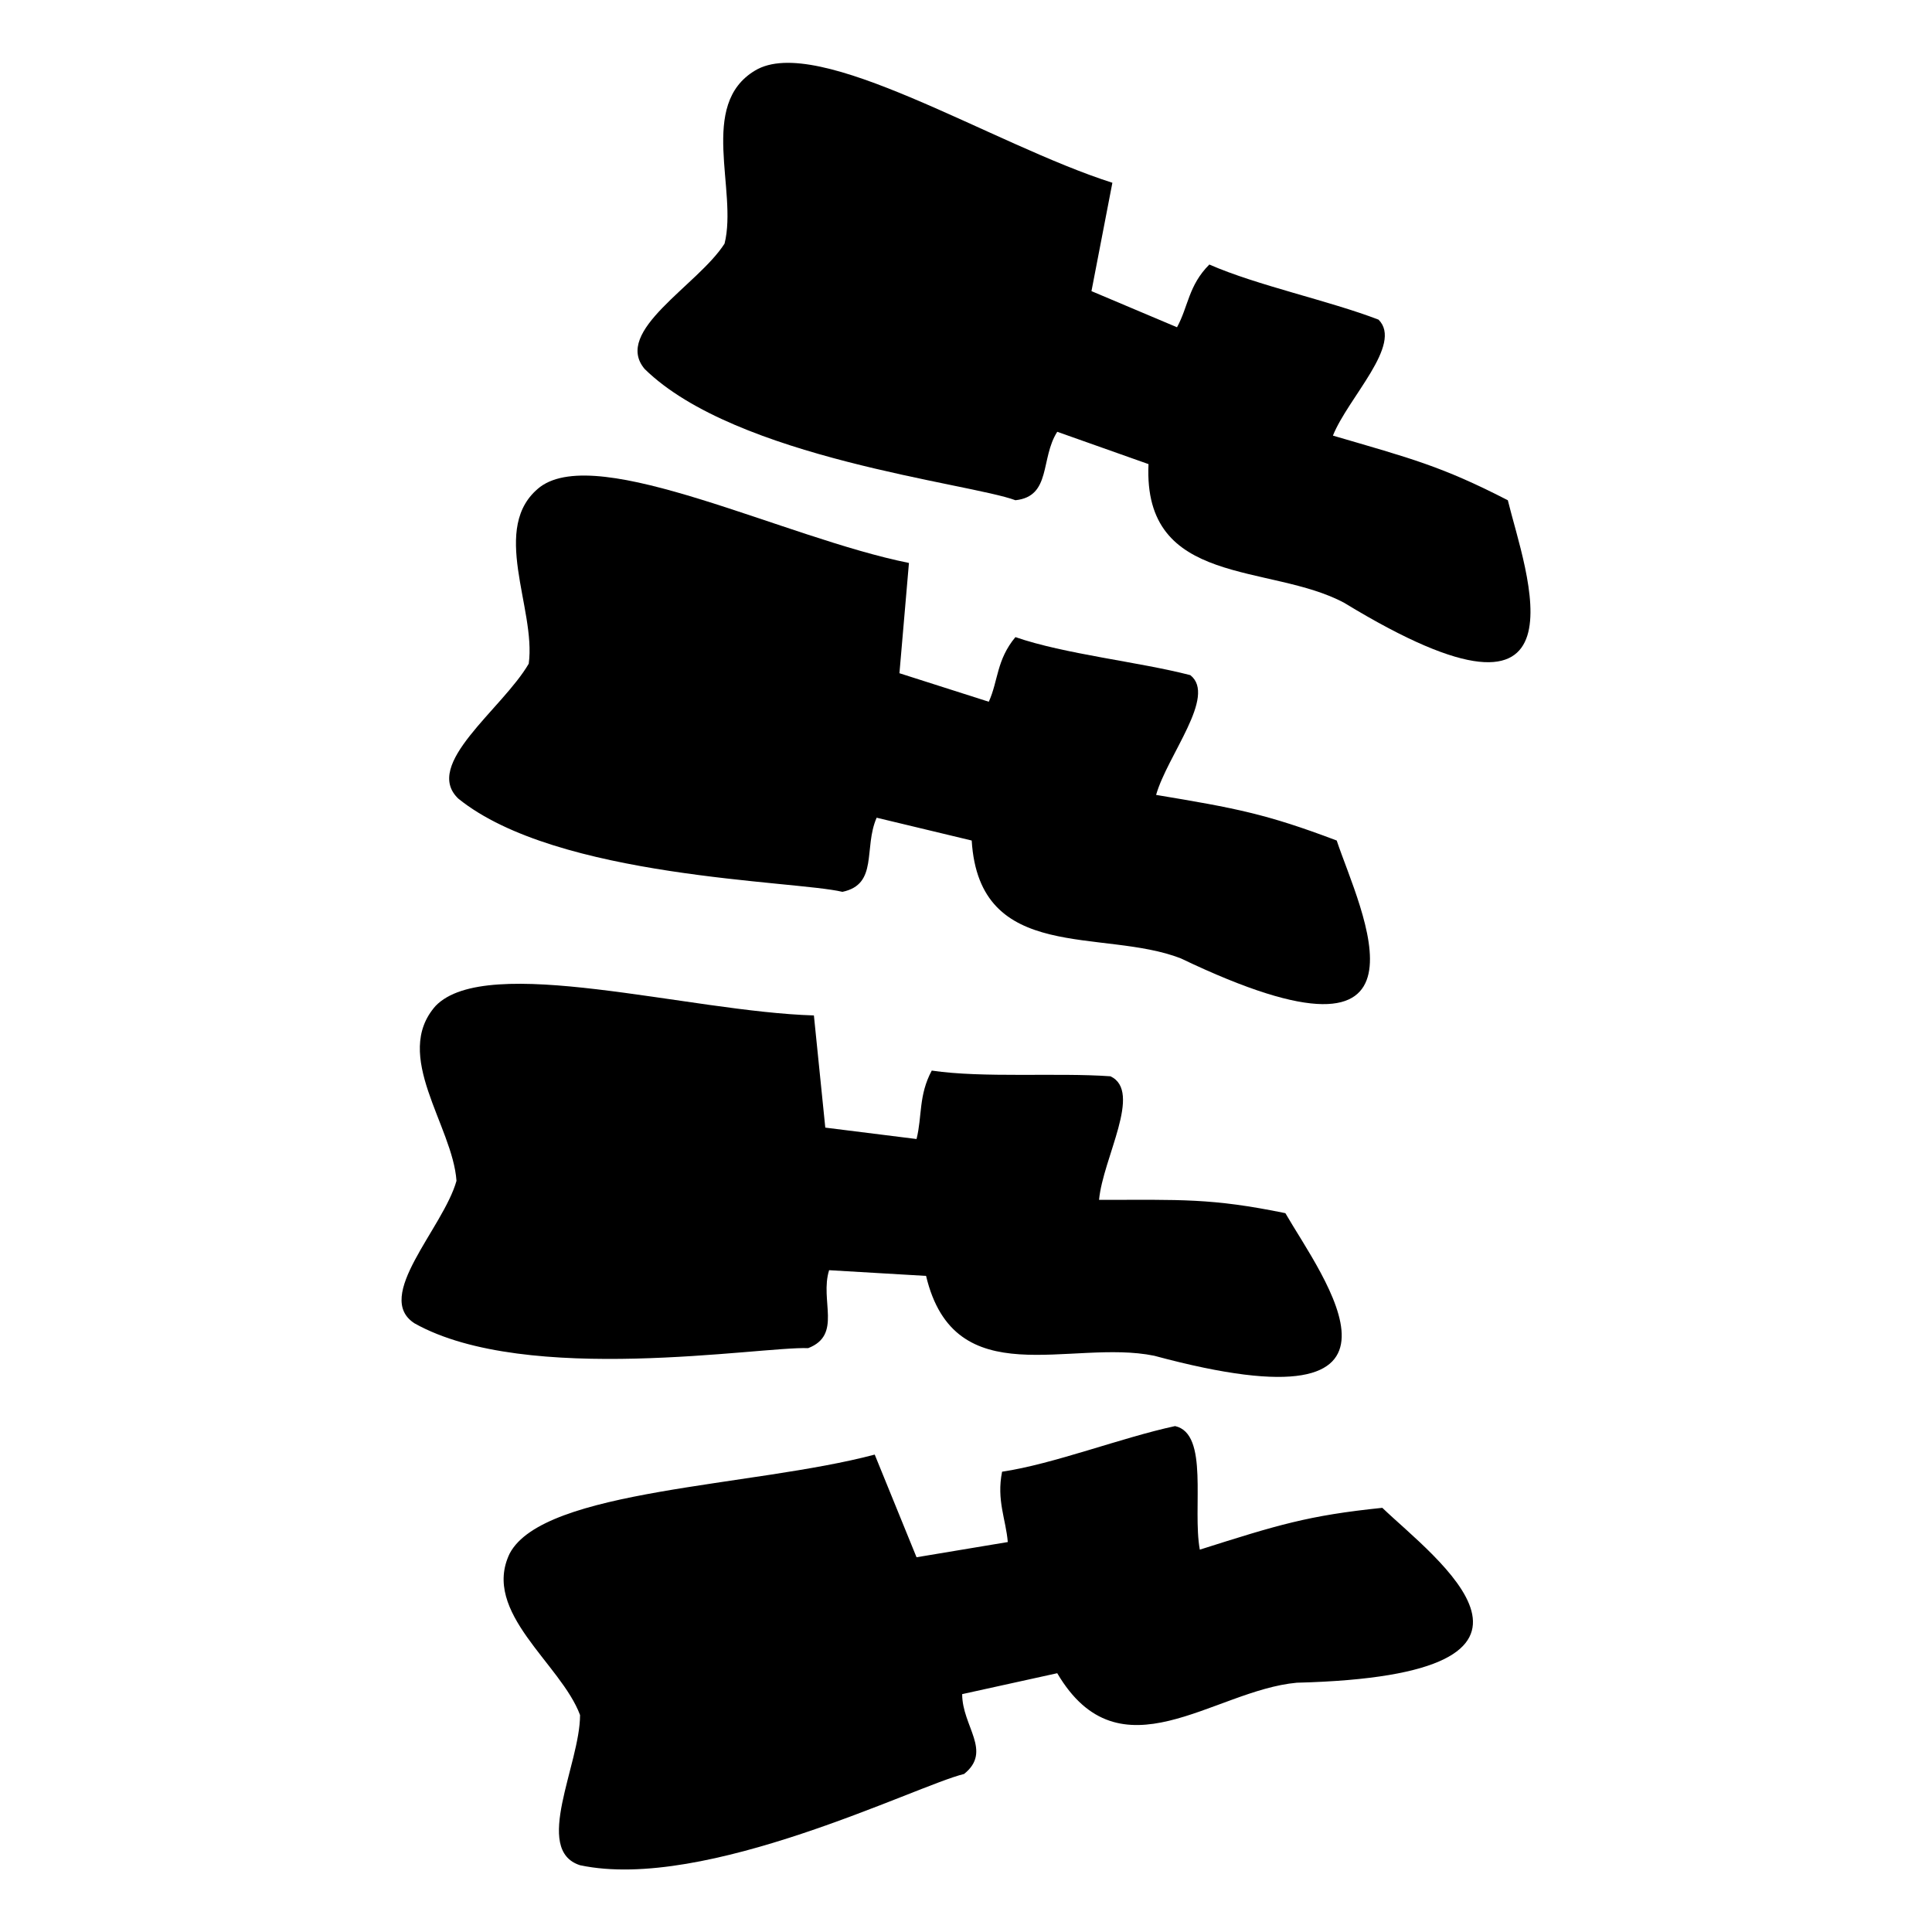 <?xml version="1.0" encoding="UTF-8"?>
<!-- Uploaded to: SVG Repo, www.svgrepo.com, Generator: SVG Repo Mixer Tools -->
<svg fill="#000000" width="800px" height="800px" version="1.1" viewBox="144 144 512 512" xmlns="http://www.w3.org/2000/svg">
 <g fill-rule="evenodd">
  <path d="m543.59 276.57c-17.633-9.07-25.695-11.082-46.352-17.129 4.031-10.078 18.641-24.184 12.09-30.73-13.098-5.039-32.242-9.07-44.84-14.609-5.543 5.543-5.543 11.082-8.566 16.625l-22.672-9.574 5.543-28.719c-31.738-10.078-78.09-39.801-94.715-29.727-15.113 9.07-4.531 31.742-8.059 45.848-7.055 11.082-29.727 23.176-21.16 33.25 24.184 23.68 86.152 30.23 98.242 34.762 9.574-1.008 6.551-11.082 11.082-18.137l24.184 8.566c-1.512 32.746 32.242 26.199 51.891 36.777 67.008 40.809 47.863-8.562 43.332-27.203z"/>
  <path d="m265.48 355.66c26.199 21.16 89.176 21.664 101.77 24.688 9.574-2.016 5.543-11.586 9.07-19.648l25.191 6.047c2.016 32.746 34.762 23.176 55.418 31.234 71.539 34.258 47.359-13.098 41.312-31.234-18.641-7.055-26.703-8.566-47.863-12.09 3.023-10.578 16.121-26.199 9.07-31.738-13.602-3.527-33.25-5.543-46.352-10.078-5.039 6.047-4.535 11.586-7.055 17.129l-23.68-7.559 2.519-29.223c-32.746-6.551-82.121-31.738-97.738-20.152-13.602 10.578-1.008 32.242-3.023 46.855-7.051 12.09-28.211 26.699-18.641 35.77z"/>
  <path d="m358.18 501.27c9.07-3.527 3.023-12.594 5.543-20.656l25.695 1.512c7.559 31.738 38.289 16.625 60.457 21.16 76.578 20.656 44.336-21.16 34.762-37.785-19.648-4.031-27.711-3.527-49.375-3.527 1.008-11.082 11.586-28.719 3.023-32.746-14.105-1.008-33.754 0.504-47.359-1.512-3.527 6.551-2.519 12.09-4.031 18.137l-24.184-3.023-3.019-29.727c-33.25-1.008-86.656-16.625-100.26-2.519-11.586 13.098 4.535 31.738 5.543 46.352-3.527 12.594-22.168 30.73-11.082 37.785 29.719 16.625 91.688 6.047 104.29 6.551z"/>
  <path d="m510.33 543.59c-19.648 2.016-27.711 4.535-48.367 11.082-2.016-11.082 2.519-30.73-6.551-32.746-14.105 3.023-32.242 10.078-45.848 12.09-1.512 7.559 1.008 12.594 1.512 18.641l-24.184 4.031-11.082-27.207c-32.242 8.566-87.664 9.07-96.73 26.199-7.559 15.617 13.602 29.223 18.641 42.824 0 13.098-12.594 35.77 0 39.801 33.25 7.055 89.176-21.16 101.77-24.184 7.559-6.047-0.504-12.594-0.504-21.16l25.191-5.543c16.625 28.215 41.312 4.535 63.48 2.519 79.602-2.016 36.277-33.25 22.672-46.348z"/>
 </g>
</svg>